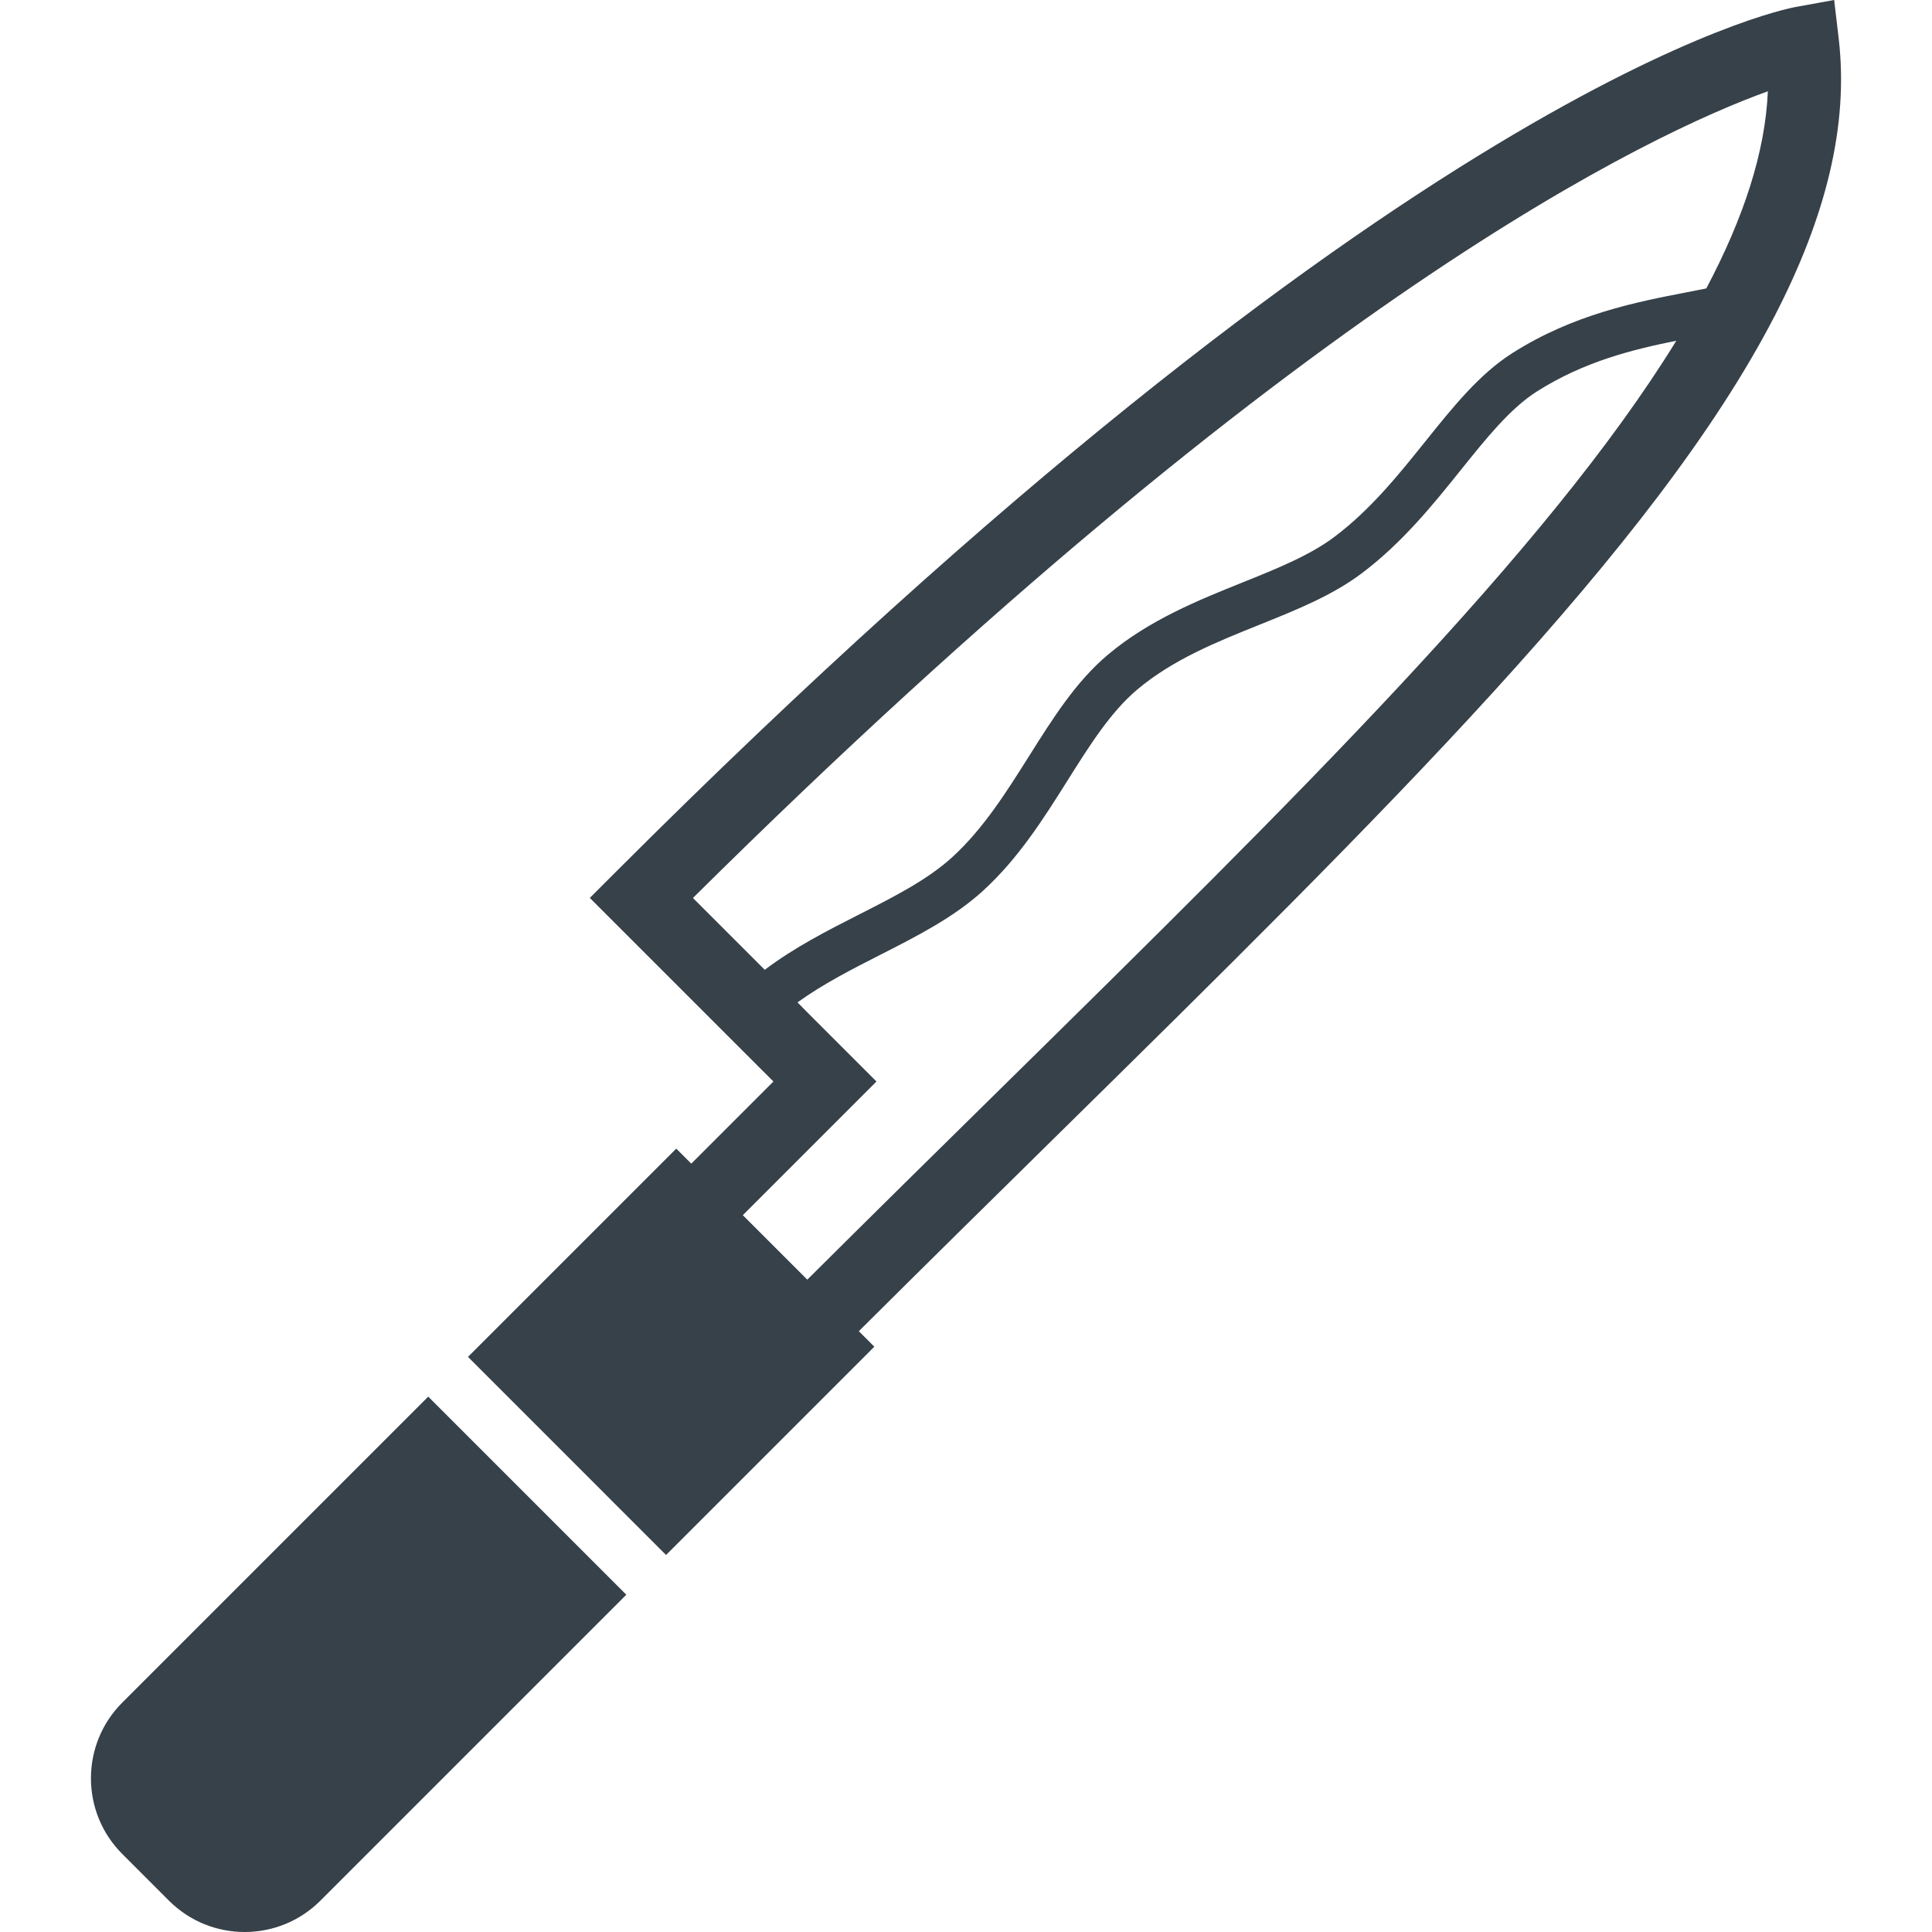 <?xml version="1.0" encoding="utf-8"?>
<!-- Generator: Adobe Illustrator 18.1.1, SVG Export Plug-In . SVG Version: 6.00 Build 0)  -->
<!DOCTYPE svg PUBLIC "-//W3C//DTD SVG 1.1//EN" "http://www.w3.org/Graphics/SVG/1.1/DTD/svg11.dtd">
<svg version="1.1" id="_x31_0" xmlns="http://www.w3.org/2000/svg" xmlns:xlink="http://www.w3.org/1999/xlink" x="0px" y="0px"
	 viewBox="0 0 512 512" style="enable-background:new 0 0 512 512;" xml:space="preserve">
<style type="text/css">
	.st0{fill:#374149;}
</style>
<g>
	<path class="st0" d="M487.272,10.207l-1.114-9.473L486.1,0.156l-0.011,0.004L486.073,0L475.96,1.832
		c-4.164,0.75-104.383,20.855-312.825,229.298l-6.828,6.828l48.656,48.653l-21.766,21.766l-3.984-3.981l-54.848,54.848l-0.238,0.234
		h0.004l-0.114,0.114l52.493,52.496l54.965-54.965l0.121-0.118v-0.004l0.114-0.113l-4.11-4.106
		c17.528-17.442,34.645-34.297,51.254-50.641c88.614-87.188,159.918-157.387,191.458-218.418c0.043-0.02,0.09-0.035,0.129-0.055
		l-0.047-0.106C483.753,57.664,489.995,33.398,487.272,10.207z M377.729,116.985c-7.141,8.894-14.516,18.09-24.118,25.309
		c-6.527,4.906-15.218,8.402-24.414,12.098c-11.562,4.648-24.664,9.918-35.578,19.102c-8.485,7.145-14.531,16.758-20.942,26.938
		c-5.934,9.422-12.062,19.168-20.238,26.656c-6.554,6.008-15.379,10.489-24.718,15.234c-8.485,4.313-17.188,8.742-25.047,14.688
		l-19.035-19.035C344.26,78.742,438.159,35.114,468.503,24.191c-0.695,16.203-6.461,33.622-16.317,52.246
		c-1.671,0.34-3.41,0.676-5.214,1.027c-13.344,2.582-29.954,5.797-46.188,16.114C392.057,99.126,385.096,107.801,377.729,116.985z
		 M232.088,286.802l0.074-0.078l0,0l0.114-0.113l-18.141-18.141l-2.789-2.828c6.75-4.863,14.379-8.766,21.844-12.559
		c9.652-4.902,19.637-9.972,27.406-17.094c9.37-8.59,15.945-19.031,22.301-29.129c5.89-9.359,11.453-18.203,18.496-24.129
		c9.434-7.946,21.062-12.618,32.309-17.141c9.957-4,19.363-7.782,27.164-13.649c10.812-8.129,19.027-18.367,26.278-27.402
		c6.722-8.382,13.078-16.301,20.113-20.774c12.489-7.934,25.29-11.113,36.981-13.465
		c-34.219,55.661-101.153,121.551-178.926,198.071c-16.649,16.379-33.793,33.254-51.371,50.75l-17.086-17.086L232.088,286.802z"/>
	<path class="st0" d="M113.486,370.118l-81.094,81.098c-11.055,11.055-11.055,29.039,0,40.094l12.398,12.399
		c11.054,11.054,29.043,11.054,40.094,0.003l81.098-81.098L113.486,370.118z"/>
</g>
</svg>
